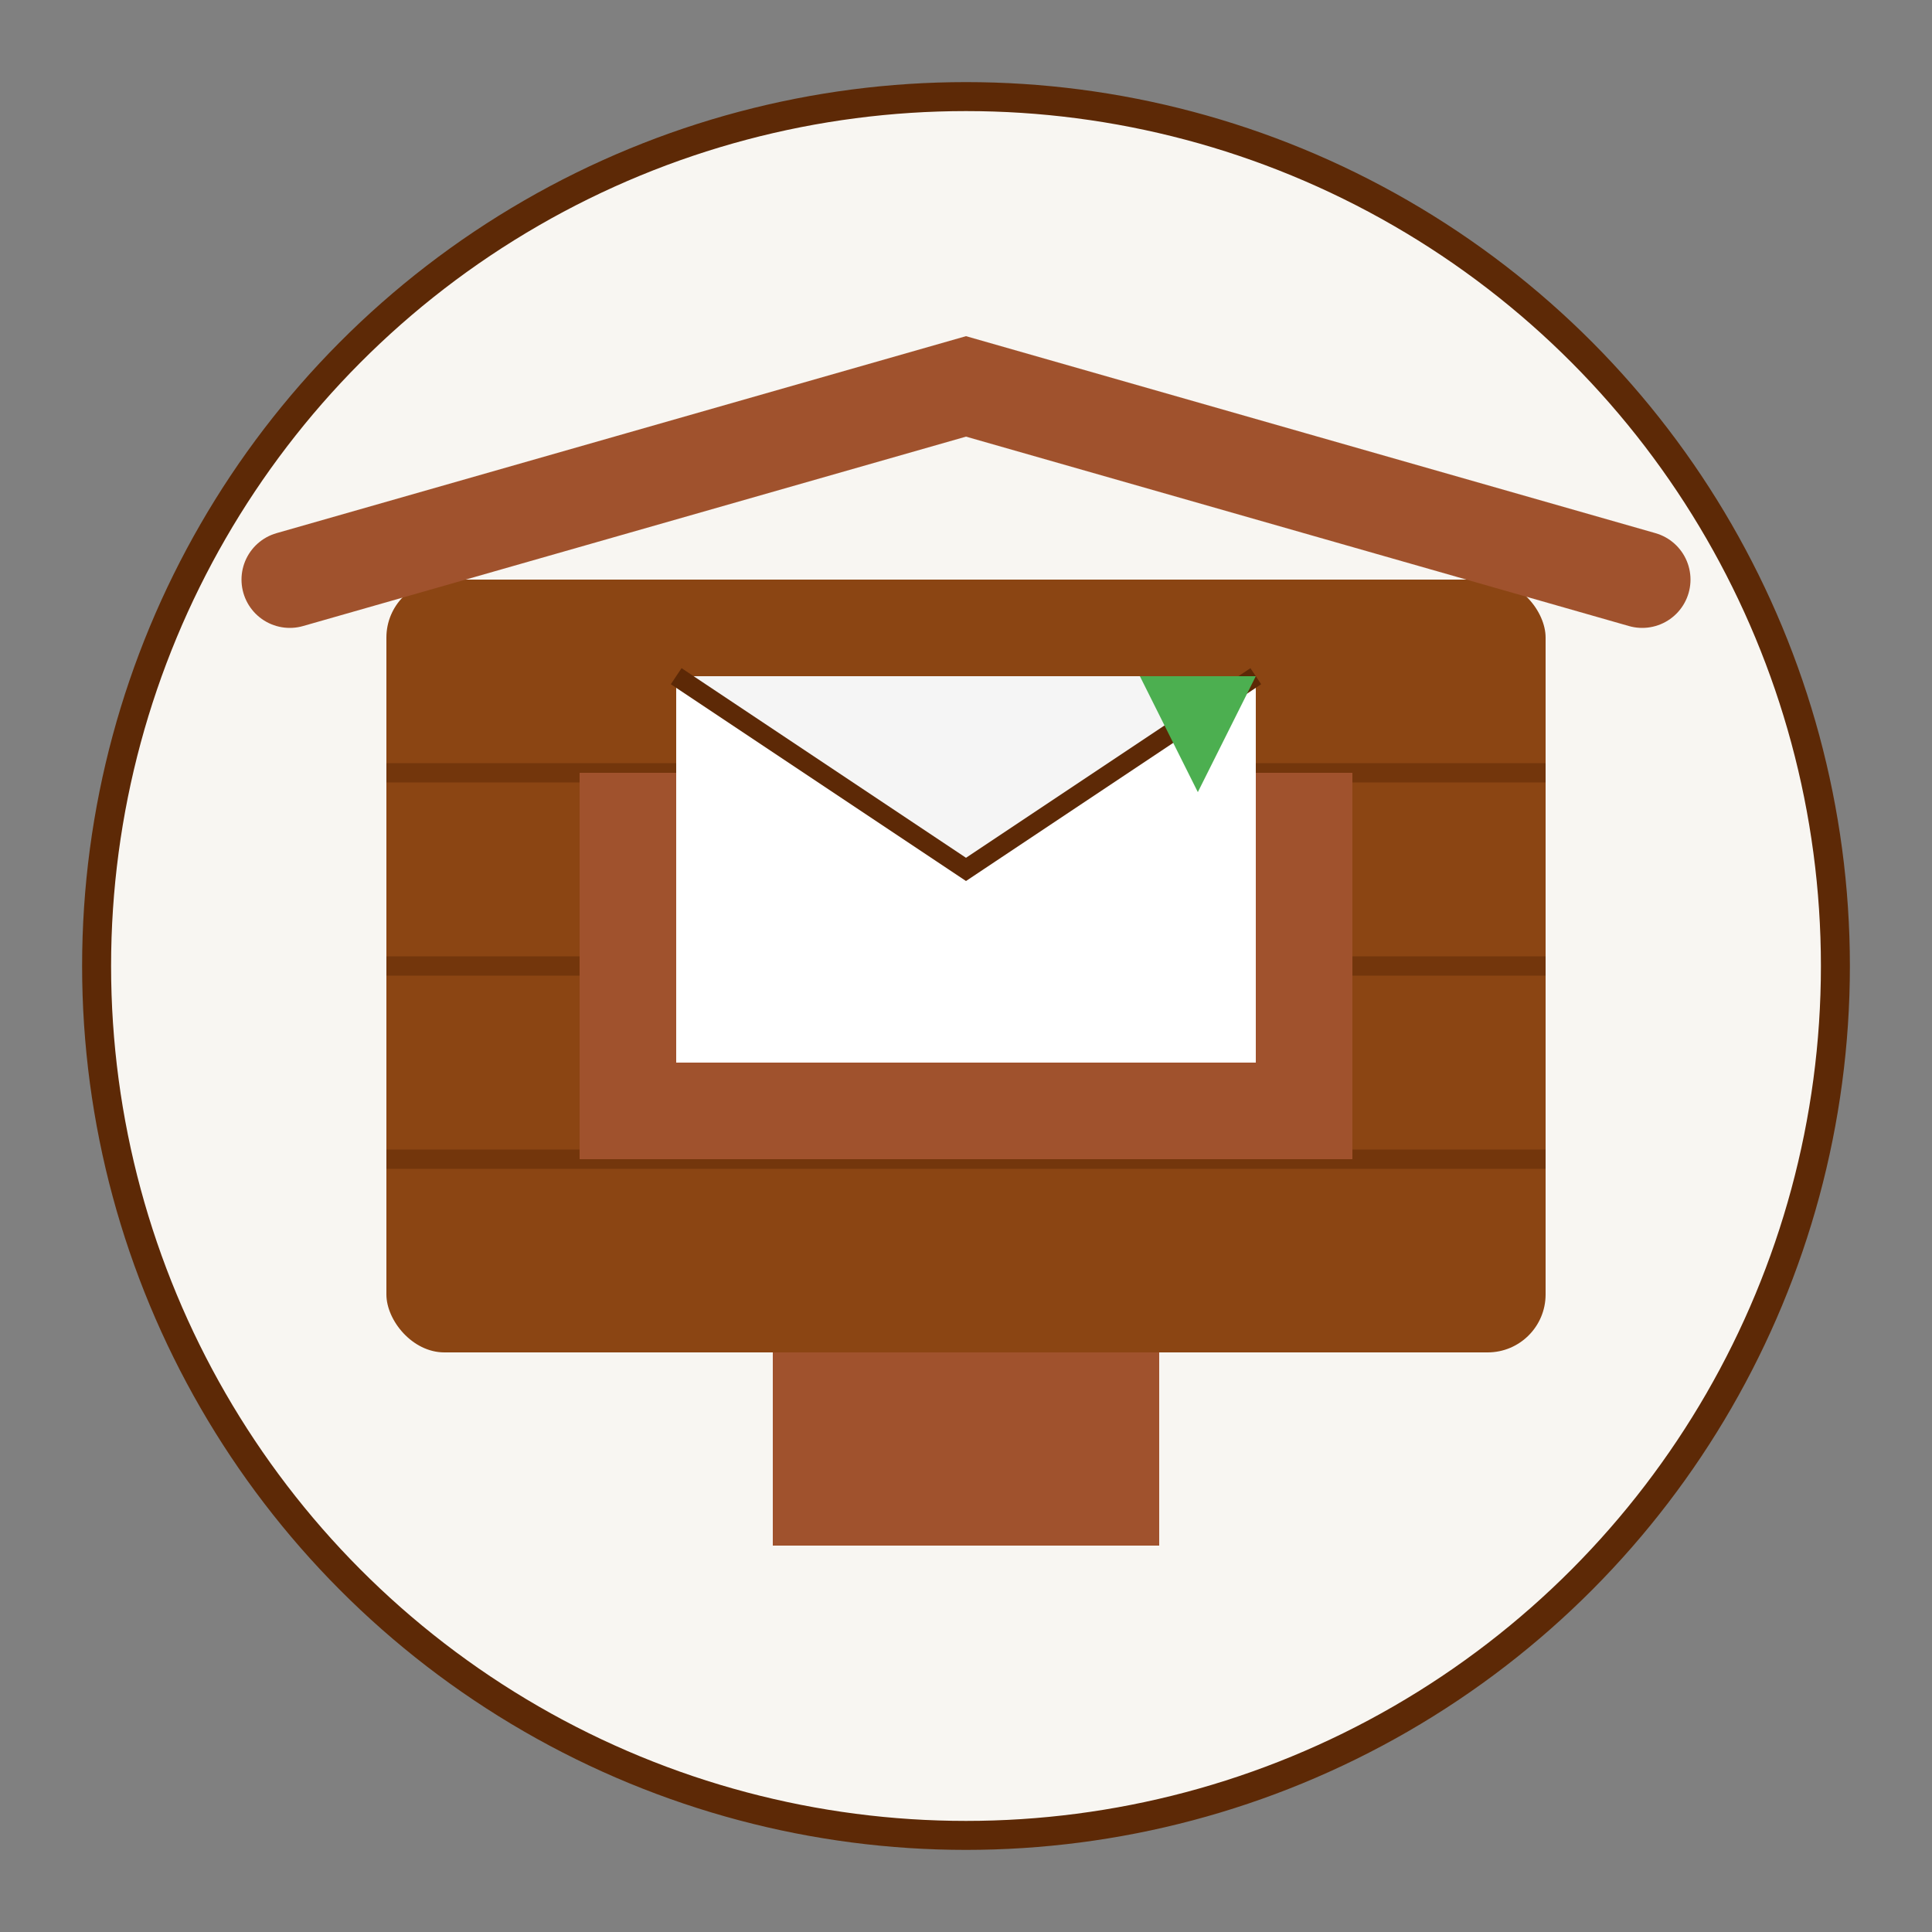 <svg width="100" height="100" viewBox="0 0 100 100" xmlns="http://www.w3.org/2000/svg">
  <rect x="0" y="0" width="100" height="100" fill="#808080" stroke="none"/>
  <!-- Tło ikony -->
  <circle cx="50" cy="50" r="45" fill="#f8f6f2" />
  
  <!-- Drewniana skrzynka na listy -->
  <rect x="20" y="30" width="60" height="40" rx="3" fill="#8B4513" />
  
  <!-- Daszek skrzynki -->
  <path d="M15 30 L50 20 L85 30" stroke="#A0522D" stroke-width="5" stroke-linecap="round" fill="none" />
  
  <!-- Wzór drewna na skrzynce -->
  <path d="M20 40 H80 M20 50 H80 M20 60 H80" 
        stroke="#5D2906" stroke-width="1" stroke-opacity="0.5" />
  
  <!-- Otwarty przód skrzynki -->
  <rect x="30" y="40" width="40" height="20" fill="#A0522D" />
  
  <!-- List wystający ze skrzynki -->
  <rect x="35" y="35" width="30" height="20" fill="white" />
  <path d="M35 35 L50 45 L65 35" fill="#f5f5f5" stroke="#5D2906" stroke-width="1" />
  
  <!-- Podstawa skrzynki -->
  <rect x="40" y="70" width="20" height="10" fill="#A0522D" />
  
  <!-- Ikona subskrypcji - strzałka rotacyjna -->
  <g transform="translate(50, 35) scale(0.6)">
    <path d="M0 -20 A20 20 0 0 1 20 0 L15 0 L20 10 L25 0 L20 0 A20 20 0 0 0 0 -20" 
          fill="#4CAF50" />
  </g>
  
  <!-- Delikatna obwódka -->
  <circle cx="50" cy="50" r="45" stroke="#5D2906" stroke-width="1.5" fill="none" />
</svg>
